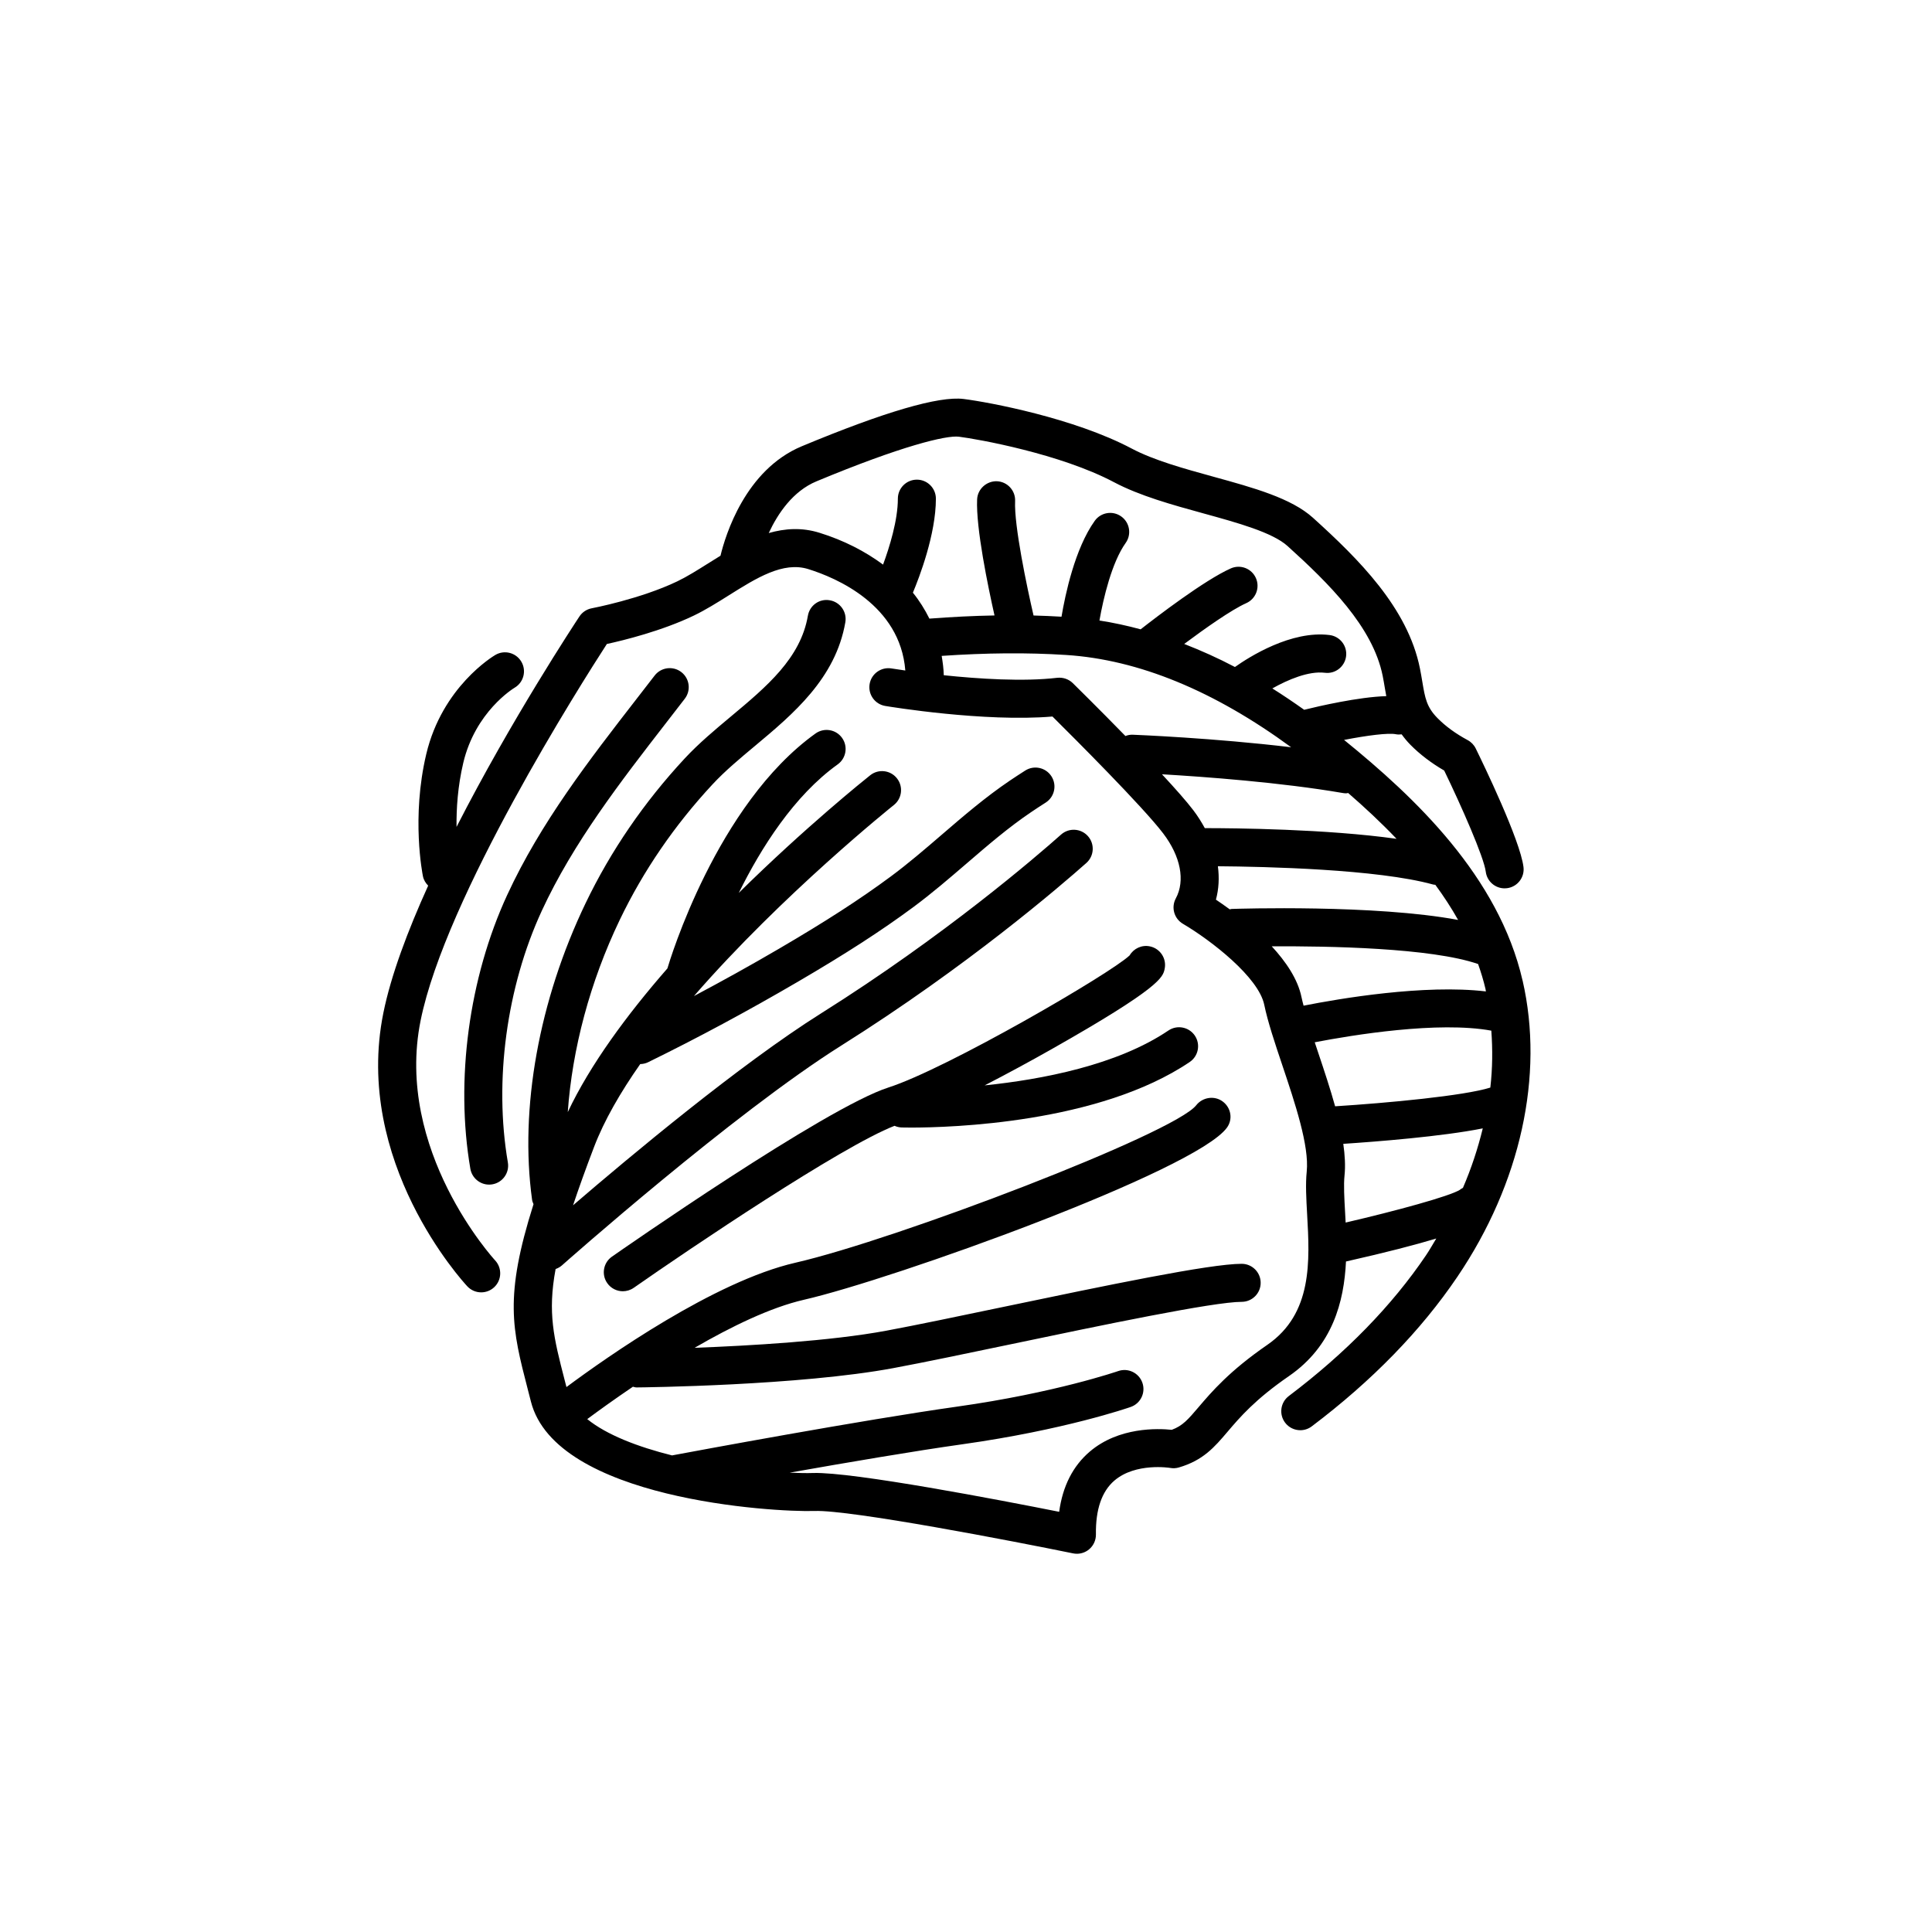 <?xml version="1.0" encoding="UTF-8"?>
<!-- The Best Svg Icon site in the world: iconSvg.co, Visit us! https://iconsvg.co -->
<svg fill="#000000" width="800px" height="800px" version="1.1" viewBox="144 144 512 512" xmlns="http://www.w3.org/2000/svg">
 <g>
  <path d="m287.56 385.41c8.355-18.098 20.965-34.359 33.16-50.09l4.754-6.148c1.699-2.203 1.285-5.367-0.922-7.066-2.199-1.691-5.367-1.285-7.066 0.922l-4.734 6.117c-12.543 16.176-25.512 32.898-34.344 52.043-10.145 21.969-13.789 49.098-9.758 72.559 0.43 2.453 2.559 4.188 4.969 4.188 0.281 0 0.57-0.023 0.859-0.074 2.742-0.469 4.582-3.074 4.109-5.816-3.699-21.531-0.344-46.441 8.973-66.633z"/>
  <path d="m452.64 400.78c0.582-2.723-1.156-5.398-3.879-5.977-2.176-0.469-4.332 0.562-5.398 2.387-5.019 4.789-48.422 30.027-63.914 35.004-16.727 5.371-70.98 43.227-73.281 44.832-2.281 1.598-2.84 4.734-1.242 7.016 0.98 1.402 2.543 2.152 4.133 2.152 0.996 0 2.004-0.297 2.879-0.906 14.816-10.355 54.98-37.445 69.125-42.938 0.59 0.262 1.234 0.422 1.918 0.441 0.234 0.008 1.094 0.027 2.477 0.027 10.328 0 49.77-1.113 73.832-17.379 2.305-1.559 2.91-4.691 1.352-6.996-1.559-2.301-4.688-2.906-6.996-1.352-13.59 9.188-33.512 12.98-48.703 14.547 6.008-3.098 12.188-6.453 17.695-9.57 28.961-16.391 29.539-19.105 30.004-21.289z"/>
  <path d="m547.5 403.87c-6.348-27.641-28.586-48.602-47.312-63.785 6.074-1.18 11.789-1.93 13.793-1.496 0.5 0.109 0.988 0.059 1.473 0.02 0.668 0.922 1.41 1.844 2.328 2.773 2.496 2.527 5.5 4.82 8.945 6.82 4.508 9.305 10.535 22.953 11.016 26.809 0.32 2.547 2.488 4.41 4.992 4.41 0.211 0 0.422-0.012 0.633-0.039 2.762-0.344 4.719-2.863 4.371-5.625-0.898-7.188-10.699-27.418-12.652-31.398-0.461-0.945-1.207-1.719-2.137-2.219-3.176-1.707-5.867-3.672-7.996-5.832-2.902-2.941-3.301-5.328-4.027-9.656-0.184-1.102-0.379-2.258-0.625-3.488-3.215-16.102-16.316-29.059-28.34-39.938-5.766-5.215-15.762-7.965-26.348-10.879-7.769-2.141-15.805-4.352-21.699-7.473-15.273-8.086-37.852-12.301-44.555-13.141-6.543-0.816-20.961 3.398-42.867 12.527-14.992 6.246-20.262 23.645-21.555 29.012-1.105 0.676-2.195 1.359-3.266 2.031-2.879 1.812-5.598 3.519-8.168 4.754-9.75 4.68-22.555 7.121-22.68 7.144-1.34 0.254-2.519 1.035-3.269 2.168-1.125 1.703-18.102 27.445-32.566 55.773-0.059-4.812 0.312-10.758 1.785-16.98 3.203-13.523 13.199-19.664 13.598-19.906 2.398-1.406 3.207-4.496 1.797-6.894-1.41-2.402-4.492-3.211-6.894-1.797-0.574 0.336-14.082 8.43-18.309 26.277-3.988 16.844-1 31.777-0.875 32.406 0.203 0.98 0.723 1.793 1.379 2.461-5.445 12.008-9.863 23.785-11.875 33.73-7.981 39.449 21.004 71.117 22.242 72.445 0.992 1.066 2.34 1.605 3.688 1.605 1.23 0 2.461-0.449 3.434-1.352 2.035-1.898 2.148-5.086 0.254-7.121-0.27-0.289-26.703-29.152-19.742-63.582 6.609-32.672 42.508-89.191 49.355-99.77 4.359-0.949 14.508-3.43 23.039-7.523 3.086-1.48 6.18-3.422 9.172-5.301 7.445-4.676 14.488-9.105 21.164-7.023 7.41 2.301 24.355 9.484 25.719 26.875-2.223-0.316-3.606-0.539-3.664-0.547-2.746-0.449-5.34 1.402-5.797 4.144-0.457 2.742 1.398 5.34 4.141 5.797 1.109 0.188 26.266 4.328 44.316 2.801 5.644 5.598 23.902 23.836 29.336 30.969 4.633 6.082 5.887 12.52 3.352 17.23-1.285 2.383-0.457 5.359 1.883 6.731 7.531 4.434 20.047 14.176 21.551 21.453 0.945 4.57 2.812 10.137 4.789 16.023 3.363 10.023 7.172 21.387 6.469 28.195-0.344 3.32-0.121 7.207 0.109 11.324 0.695 12.324 1.484 26.297-10.551 34.586-10.066 6.938-14.773 12.469-18.215 16.508-2.801 3.289-4.223 4.953-7.113 6.012-3.684-0.383-14.035-0.77-21.703 5.758-4.488 3.82-7.211 9.18-8.129 15.969-15.395-3.066-54.613-10.598-65.172-10.285-1.672 0.059-3.816 0.023-6.25-0.09 15.195-2.691 33.043-5.731 45.75-7.519 27.051-3.805 43.922-9.645 44.629-9.891 2.629-0.918 4.012-3.789 3.094-6.414-0.922-2.629-3.797-4.012-6.414-3.094-0.164 0.055-16.723 5.769-42.707 9.422-24.961 3.512-69.504 11.797-75.527 12.926-9-2.254-17.285-5.414-22.469-9.621 2.773-2.062 7.023-5.137 12.105-8.582 0.316 0.062 0.609 0.188 0.941 0.188h0.051c1.75-0.016 43.133-0.477 68.047-5.125 8.055-1.5 19.441-3.879 31.496-6.398 23.766-4.977 53.348-11.16 60.785-11.16 2.781 0 5.039-2.254 5.039-5.039 0-2.781-2.254-5.039-5.039-5.039-8.48 0-36.117 5.777-62.848 11.359-12.004 2.508-23.34 4.879-31.285 6.359-14.82 2.766-36.375 3.996-50.848 4.543 9.723-5.637 20.152-10.707 28.969-12.73 23.719-5.445 103.78-34.156 112.11-45.613 1.617-2.219 1.102-5.254-1.086-6.91s-5.352-1.188-7.055 0.973c-5.894 7.5-79.449 35.586-106.22 41.73-21.473 4.926-49.941 24.973-60.672 32.953l-0.48-1.859c-2.867-11.086-4.562-17.789-2.394-29.422 0.602-0.211 1.18-0.523 1.688-0.973 0.449-0.402 45.363-40.234 74.062-58.277 33.258-20.906 58.082-42.301 64.902-48.359 2.078-1.852 2.266-5.031 0.418-7.113-1.852-2.078-5.031-2.262-7.113-0.418-6.668 5.93-30.969 26.871-63.57 47.363-21.496 13.512-50.797 38.012-65.766 50.887 1.504-4.508 3.312-9.551 5.559-15.438 2.691-7.055 7.004-14.504 12.242-21.984 0.695-0.023 1.398-0.156 2.062-0.48 13.105-6.414 26.477-13.605 39.75-21.363 12.691-7.418 22.102-13.504 30.512-19.723 4.961-3.672 9.625-7.688 14.141-11.57 5.723-4.926 11.125-9.578 17.137-13.641 1.266-0.859 2.547-1.695 3.84-2.516 2.348-1.492 3.039-4.606 1.547-6.953-1.492-2.348-4.609-3.043-6.953-1.547-1.371 0.871-2.731 1.762-4.078 2.668-6.496 4.391-12.379 9.457-18.066 14.352-4.375 3.766-8.895 7.656-13.559 11.105-8.105 5.996-17.238 11.898-29.605 19.125-7.492 4.383-15.012 8.547-22.496 12.52 23.512-27.039 52.555-50.289 52.988-50.633 2.176-1.73 2.539-4.898 0.809-7.078-1.73-2.184-4.906-2.543-7.078-0.809-1.32 1.051-17.121 13.699-34.832 31.176 5.91-11.949 14.641-25.762 26.207-34.051 2.262-1.621 2.781-4.769 1.16-7.031-1.625-2.266-4.769-2.781-7.031-1.16-26.219 18.789-38.664 60.254-39.25 62.254-10.723 12.289-20.465 25.496-26.406 38.082 1.188-16.734 5.859-34.449 13.789-50.973 6.227-12.969 14.5-25.051 24.594-35.906 3.269-3.516 7.164-6.773 11.293-10.219 9.988-8.348 21.312-17.809 23.883-32.719 0.473-2.742-1.367-5.348-4.109-5.82-2.769-0.508-5.352 1.367-5.82 4.109-1.941 11.262-10.914 18.762-20.414 26.699-4.184 3.496-8.508 7.109-12.211 11.094-10.781 11.598-19.629 24.52-26.297 38.406-12.348 25.723-17.512 54.367-14.16 78.594 0.055 0.41 0.23 0.766 0.375 1.137-7.809 24.641-5.668 33.031-1.504 49.133l0.82 3.188c6.59 25.855 64.09 29.34 75.168 28.98 9.535-0.328 52.68 8 68.512 11.238 0.336 0.066 0.672 0.102 1.008 0.102 1.164 0 2.305-0.402 3.215-1.16 1.176-0.973 1.844-2.43 1.824-3.957-0.102-6.594 1.543-11.398 4.887-14.27 5.637-4.84 14.742-3.375 14.805-3.359 0.77 0.137 1.547 0.098 2.289-0.125 6.449-1.879 9.438-5.391 12.898-9.457 3.246-3.816 7.285-8.562 16.258-14.742 11.598-7.992 14.613-19.707 15.133-30.383 10.863-2.449 18.527-4.457 23.93-6.09-0.91 1.492-1.746 3.004-2.738 4.469-9.02 13.34-21.246 25.875-36.34 37.27-2.223 1.68-2.66 4.836-0.988 7.059 0.992 1.312 2.5 2.004 4.027 2.004 1.055 0 2.121-0.332 3.031-1.016 15.98-12.062 28.973-25.41 38.617-39.672 16.742-24.762 23.035-53.355 17.27-78.465zm-54.129 19.203c-0.324-0.969-0.641-1.914-0.953-2.859 10.137-1.949 32.727-5.644 46.797-3.082 0.363 4.953 0.328 9.988-0.262 15.086-6.938 2.188-27.34 4.09-41.133 4.961-1.281-4.617-2.867-9.387-4.449-14.105zm-4.469-14.859c-0.988-4.766-4.121-9.352-7.871-13.426 14.98-0.09 42.281 0.395 54.68 4.688 0.762 2.176 1.449 4.383 1.969 6.648 0.047 0.203 0.055 0.414 0.102 0.613-16.336-1.934-38.801 1.895-48.32 3.777-0.203-0.789-0.414-1.586-0.559-2.301zm-22.668-25.797c0.762-2.824 0.922-5.809 0.516-8.852 12.535 0.102 42.301 0.766 57.02 4.836 0.203 0.055 0.402 0.055 0.609 0.082 2.195 2.992 4.227 6.09 6.035 9.309-22.055-4.121-58.281-2.973-60.051-2.91-0.164 0.004-0.301 0.09-0.461 0.109-1.332-0.969-2.602-1.863-3.668-2.574zm-118.51-97.156c2.422-5.191 6.406-11.102 12.648-13.703 22.543-9.391 34.414-12.242 37.742-11.828 5.07 0.633 26.91 4.543 41.094 12.051 6.867 3.637 15.445 5.996 23.738 8.281 8.984 2.473 18.273 5.031 22.262 8.641 10.832 9.797 22.609 21.348 25.223 34.441 0.223 1.121 0.398 2.176 0.566 3.176 0.121 0.715 0.246 1.438 0.383 2.164-7.379 0.219-17.938 2.668-21.758 3.617-2.82-1.996-5.633-3.902-8.441-5.66 4.148-2.332 9.629-4.672 13.922-4.148 2.742 0.355 5.277-1.613 5.625-4.375 0.344-2.762-1.613-5.277-4.375-5.625-10.164-1.277-21.266 5.769-25.082 8.469-4.5-2.367-8.98-4.367-13.445-6.109 5.539-4.129 12.566-9.09 16.441-10.809 2.543-1.133 3.688-4.109 2.559-6.652-1.133-2.543-4.102-3.691-6.652-2.559-7 3.113-19.824 12.961-23.891 16.145-3.656-0.988-7.297-1.777-10.918-2.336 1.035-5.906 3.289-15.43 6.945-20.551 1.617-2.262 1.094-5.41-1.172-7.027-2.262-1.617-5.41-1.098-7.027 1.172-5.246 7.344-7.809 19.508-8.801 25.398-2.449-0.137-4.902-0.262-7.41-0.32-1.777-7.66-5.18-23.871-4.887-30.316 0.125-2.781-2.023-5.133-4.805-5.262-2.715-0.098-5.133 2.023-5.262 4.805-0.344 7.566 2.887 23.109 4.609 30.762-5.551 0.098-11.293 0.383-17.254 0.84-1.199-2.418-2.633-4.727-4.375-6.875 1.699-4.059 6.094-15.469 6.094-24.914 0-2.781-2.254-5.039-5.039-5.039-2.781 0-5.039 2.254-5.039 5.039 0 5.731-2.215 12.848-3.922 17.473-4.738-3.5-10.324-6.406-16.836-8.43-4.727-1.477-9.195-1.148-13.461 0.066zm80.578 39.77c-1.094-1.066-2.598-1.566-4.129-1.41-8.984 1.066-20.898 0.281-30.062-0.68-0.043-1.75-0.277-3.445-0.555-5.125 11.773-0.801 22.648-0.91 33-0.242 19.16 1.234 39.18 9.477 59.609 24.453-20.543-2.457-40.824-3.273-41.887-3.316-0.719-0.043-1.402 0.09-2.031 0.336-7.066-7.246-13.43-13.508-13.945-14.016zm23.633 24.16c11.07 0.648 31.492 2.133 47.969 4.973 0.289 0.051 0.578 0.074 0.859 0.074 0.176 0 0.336-0.07 0.508-0.09 4.324 3.75 8.68 7.797 12.832 12.148-18.535-2.609-42.996-2.836-50.816-2.832-0.871-1.594-1.852-3.176-3.027-4.723-1.809-2.383-4.844-5.805-8.324-9.551zm78.941 110.13c-2.754 1.707-16.961 5.582-30.266 8.668-0.047-0.945-0.098-1.871-0.148-2.758-0.211-3.703-0.41-7.203-0.148-9.719 0.266-2.574 0.098-5.406-0.328-8.383 8.645-0.57 26.109-1.926 36.965-4.098-1.285 5.285-3.012 10.559-5.258 15.762-0.273 0.172-0.574 0.297-0.816 0.527z"/>
 </g>
</svg>